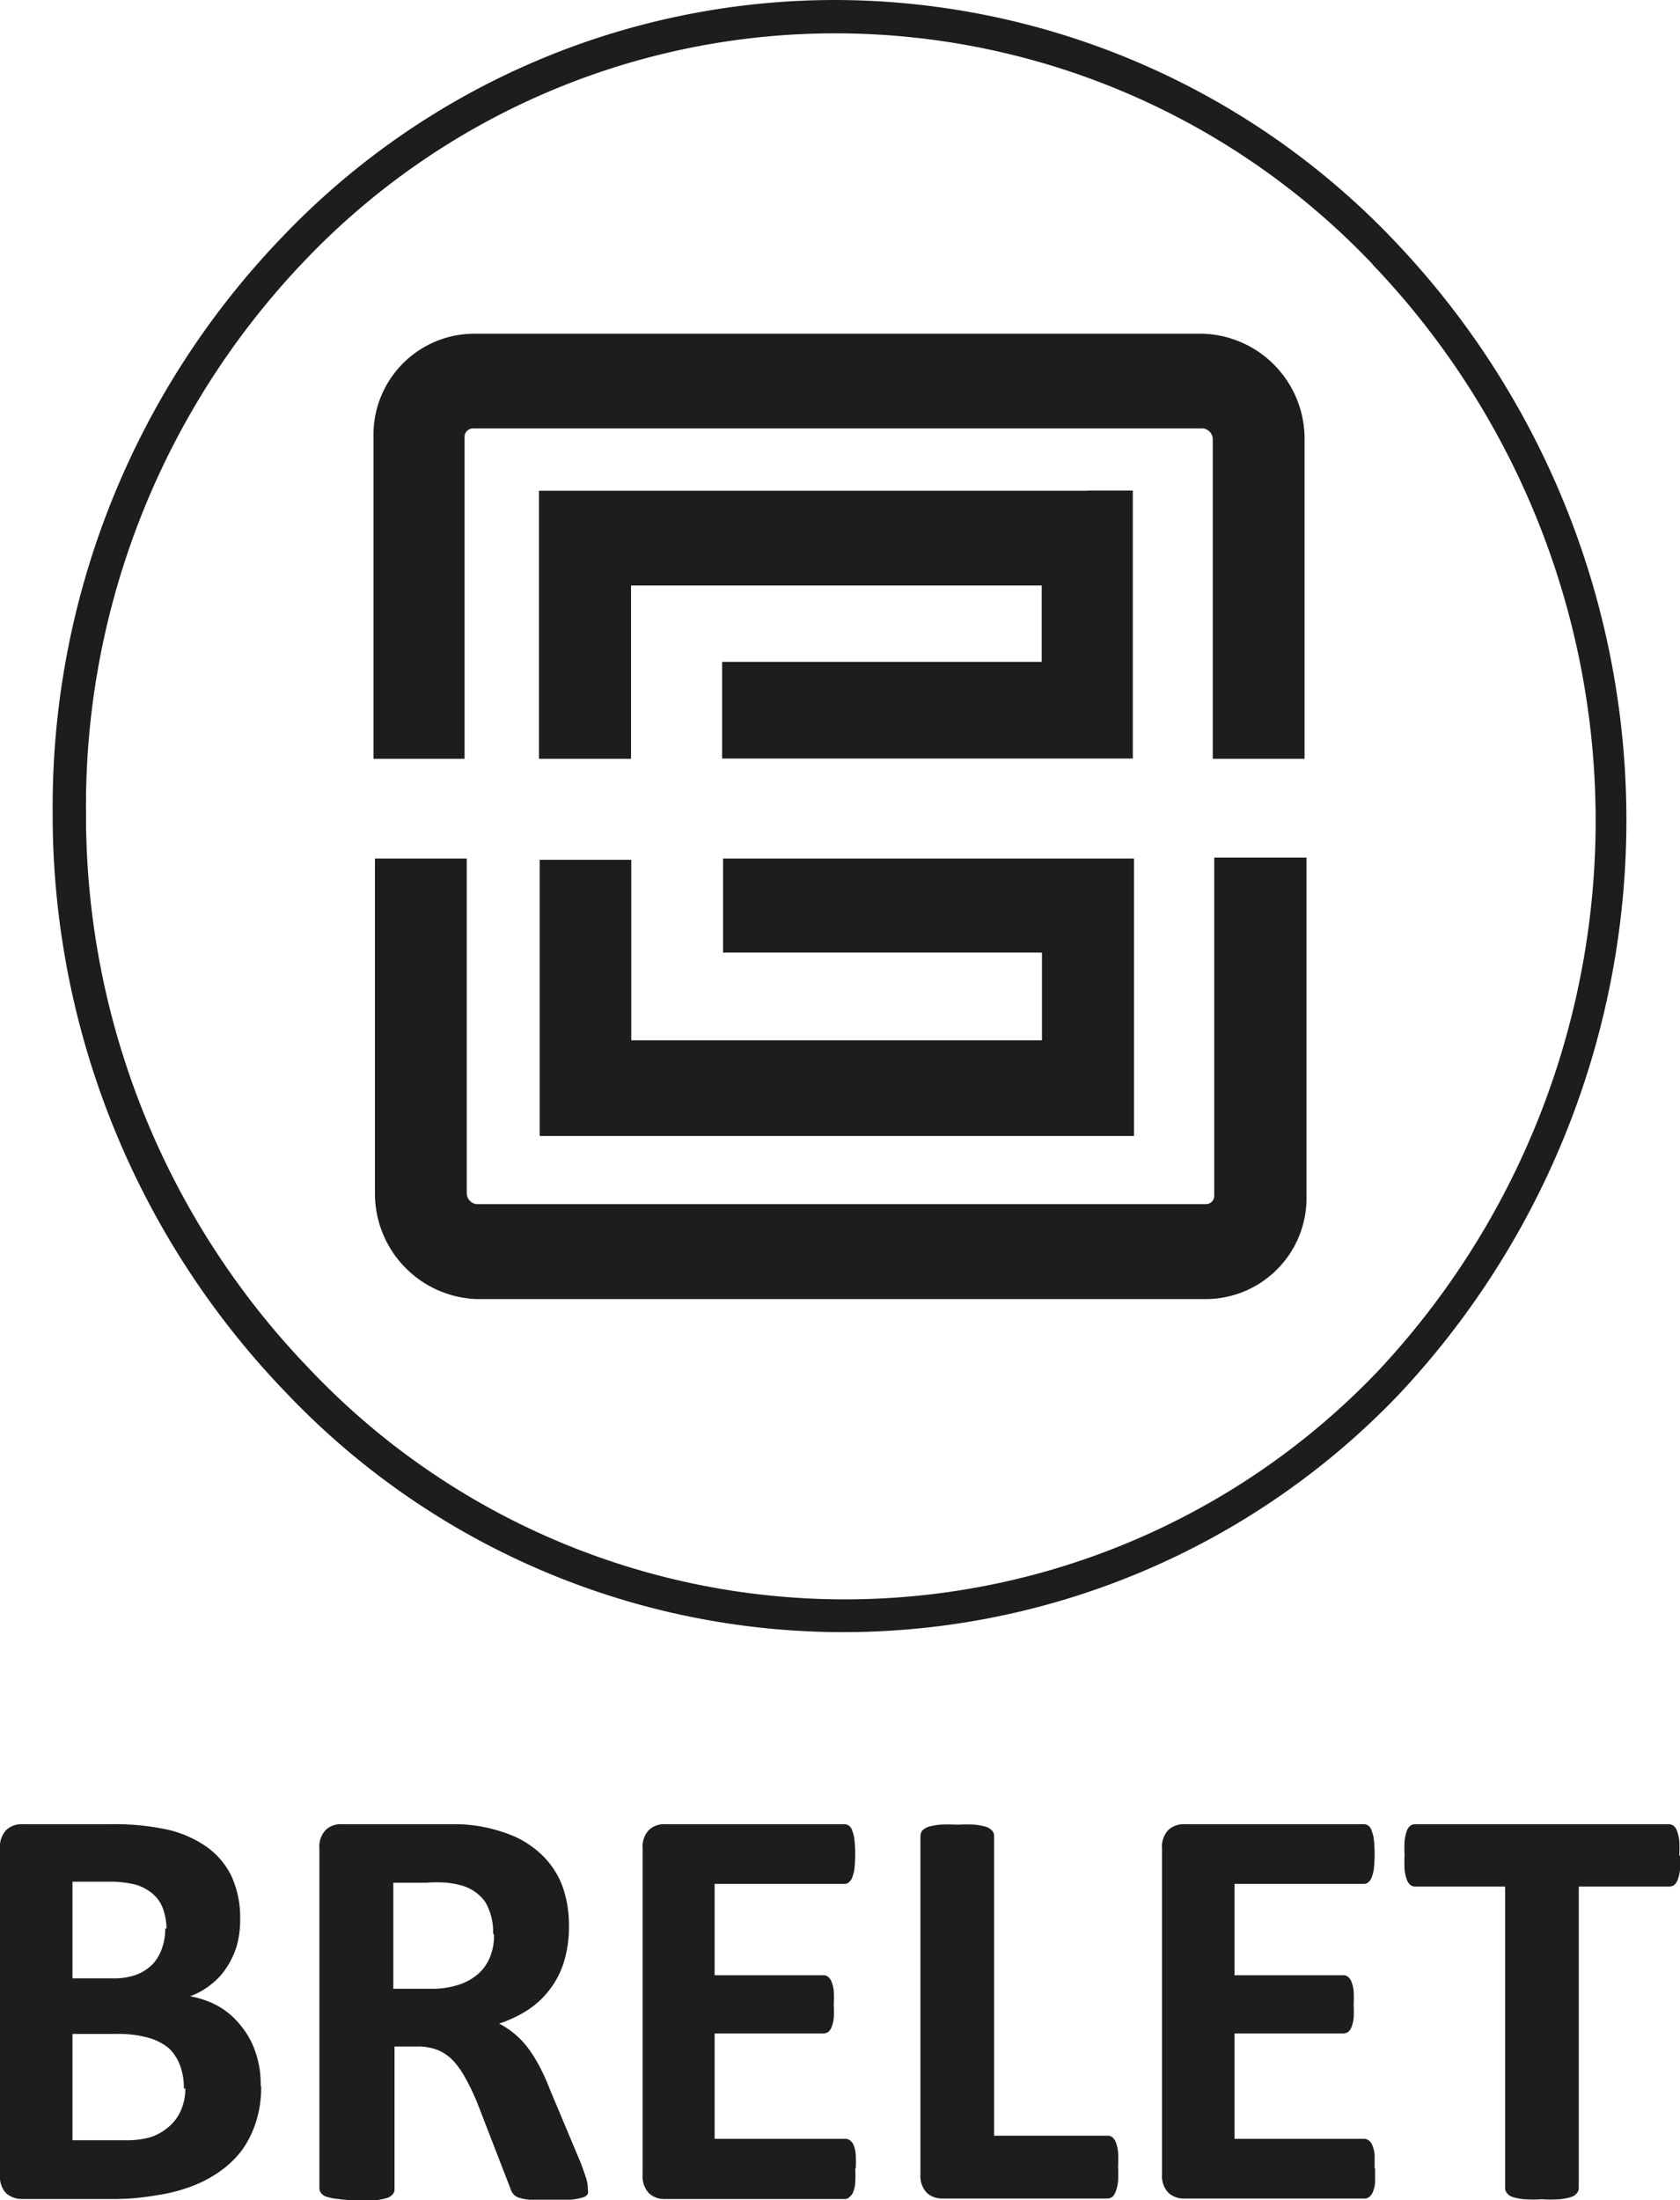 <svg xmlns="http://www.w3.org/2000/svg" viewBox="0 0 69.54 91.05"><defs><style>.cls-1{fill:#1d1d1b;}</style></defs><g id="Calque_2" data-name="Calque 2"><g id="Calque_1-2" data-name="Calque 1"><path class="cls-1" d="M10.81,86.34a4.66,4.66,0,0,1-.22,1.49A4.16,4.16,0,0,1,10,89a4.1,4.1,0,0,1-.93.88,5.06,5.06,0,0,1-1.18.61,6.64,6.64,0,0,1-1.38.35A10.13,10.13,0,0,1,4.87,91H.9a1,1,0,0,1-.64-.23A1,1,0,0,1,0,90V76.49a1,1,0,0,1,.26-.76.91.91,0,0,1,.64-.24H4.65A10.24,10.24,0,0,1,7,75.73a4.63,4.63,0,0,1,1.6.73,3.21,3.21,0,0,1,1,1.22,4.14,4.14,0,0,1,.34,1.75,4,4,0,0,1-.13,1.06,3.36,3.36,0,0,1-.41.9,2.78,2.78,0,0,1-.65.72,3,3,0,0,1-.88.5A3.89,3.89,0,0,1,9,83a3.17,3.17,0,0,1,.93.78,3.4,3.4,0,0,1,.63,1.1,4,4,0,0,1,.23,1.43M6.89,79.81A2.37,2.37,0,0,0,6.75,79a1.43,1.43,0,0,0-.42-.62A1.9,1.9,0,0,0,5.64,78a4.22,4.22,0,0,0-1.13-.13H3v4H4.67a2.76,2.76,0,0,0,1-.16,1.91,1.91,0,0,0,.66-.44,1.81,1.81,0,0,0,.38-.66,2.36,2.36,0,0,0,.13-.8m.77,6.63a2.61,2.61,0,0,0-.17-1A1.93,1.93,0,0,0,7,84.77a2.28,2.28,0,0,0-.85-.44,4.62,4.62,0,0,0-1.35-.16H3v4.4H5.17a3.68,3.68,0,0,0,1.07-.13A2.26,2.26,0,0,0,7,88a1.85,1.85,0,0,0,.49-.67,2.22,2.22,0,0,0,.18-.92"/><path class="cls-1" d="M24.33,90.57a.48.48,0,0,1,0,.22.35.35,0,0,1-.22.15,2.26,2.26,0,0,1-.51.09l-.91,0-.77,0a2,2,0,0,1-.46-.09.48.48,0,0,1-.23-.17.83.83,0,0,1-.12-.25l-1.34-3.46c-.16-.39-.32-.73-.47-1a3.75,3.75,0,0,0-.52-.76,1.88,1.88,0,0,0-.65-.46,2.22,2.22,0,0,0-.85-.15h-.95v5.9a.31.31,0,0,1-.07.21.52.52,0,0,1-.25.16,2.2,2.2,0,0,1-.46.09,5,5,0,0,1-.74,0A5,5,0,0,1,14,91a2.06,2.06,0,0,1-.47-.09.41.41,0,0,1-.24-.16.31.31,0,0,1-.07-.21V76.49a1,1,0,0,1,.26-.76.89.89,0,0,1,.64-.24H18c.4,0,.72,0,1,0a6.34,6.34,0,0,1,.69.06A6.48,6.48,0,0,1,21.3,76a4,4,0,0,1,1.22.85,3.52,3.52,0,0,1,.77,1.23,4.81,4.81,0,0,1,.26,1.63,4.88,4.88,0,0,1-.19,1.42,3.57,3.57,0,0,1-.56,1.14,3.63,3.63,0,0,1-.91.88,5,5,0,0,1-1.23.59,3.7,3.7,0,0,1,.62.41,3.45,3.45,0,0,1,.56.58,5.79,5.79,0,0,1,.49.78q.23.43.45,1l1.26,3c.11.3.19.52.23.66a1.29,1.29,0,0,1,.06.33m-3.92-10.5a2.41,2.41,0,0,0-.33-1.3A1.8,1.8,0,0,0,19,78a3.5,3.5,0,0,0-.52-.09,5.92,5.92,0,0,0-.82,0H16.28v4.39h1.55A3.5,3.5,0,0,0,19,82.13a2.29,2.29,0,0,0,.81-.46,1.83,1.83,0,0,0,.48-.7,2.36,2.36,0,0,0,.16-.9"/><path class="cls-1" d="M35.4,89.74a4.8,4.8,0,0,1,0,.59,1.13,1.13,0,0,1-.08.37.44.44,0,0,1-.15.21A.26.26,0,0,1,35,91h-7.5a.91.91,0,0,1-.64-.24,1,1,0,0,1-.26-.76V76.49a1,1,0,0,1,.26-.76.91.91,0,0,1,.64-.24h7.46a.35.35,0,0,1,.18.06.42.42,0,0,1,.14.22,1.41,1.41,0,0,1,.09.38,5.62,5.62,0,0,1,0,1.16,1.43,1.43,0,0,1-.09.37.43.43,0,0,1-.14.21.24.24,0,0,1-.18.07H29.58v3.78h4.51a.28.28,0,0,1,.19.07.45.45,0,0,1,.14.2,1.43,1.43,0,0,1,.09.37,4.67,4.67,0,0,1,0,.57,4.45,4.45,0,0,1,0,.57,1.33,1.33,0,0,1-.09.37.45.45,0,0,1-.14.2.42.42,0,0,1-.19.06H29.58v4.36H35a.32.32,0,0,1,.19.07.44.44,0,0,1,.15.21,1.14,1.14,0,0,1,.08.38,4.45,4.45,0,0,1,0,.57"/><path class="cls-1" d="M46.28,89.66a5.54,5.54,0,0,1,0,.61,1.83,1.83,0,0,1-.09.4.66.66,0,0,1-.14.24.38.38,0,0,1-.21.07H39a.91.91,0,0,1-.64-.24,1,1,0,0,1-.26-.76v-14a.41.41,0,0,1,.07-.22.72.72,0,0,1,.25-.16,3,3,0,0,1,.47-.09,7.1,7.1,0,0,1,.73,0,7,7,0,0,1,.74,0,2.87,2.87,0,0,1,.46.09.63.63,0,0,1,.25.16.35.35,0,0,1,.08.22V88.38h4.69a.31.31,0,0,1,.21.07.51.51,0,0,1,.14.21,1.59,1.59,0,0,1,.09.4,5.26,5.26,0,0,1,0,.6"/><path class="cls-1" d="M56.92,89.74c0,.24,0,.43,0,.59a1.43,1.43,0,0,1-.09.37.44.44,0,0,1-.15.21.26.26,0,0,1-.19.07H49a.93.93,0,0,1-.64-.24,1,1,0,0,1-.26-.76V76.49a1,1,0,0,1,.26-.76.93.93,0,0,1,.64-.24h7.46a.35.35,0,0,1,.18.06.42.42,0,0,1,.14.22,1.41,1.41,0,0,1,.09.38,5.62,5.62,0,0,1,0,1.16,1.43,1.43,0,0,1-.09.37.43.43,0,0,1-.14.21.24.24,0,0,1-.18.07H51.1v3.78h4.51a.28.28,0,0,1,.19.07.45.45,0,0,1,.14.2,1.43,1.43,0,0,1,.09.37,4.67,4.67,0,0,1,0,.57,4.45,4.45,0,0,1,0,.57,1.33,1.33,0,0,1-.09.37.45.45,0,0,1-.14.2.42.42,0,0,1-.19.06H51.1v4.36h5.37a.32.32,0,0,1,.19.07.44.44,0,0,1,.15.21,1.41,1.41,0,0,1,.09.38c0,.15,0,.34,0,.57"/><path class="cls-1" d="M69.54,76.79a4.91,4.91,0,0,1,0,.59,1.83,1.83,0,0,1-.09.4.6.6,0,0,1-.14.22.34.34,0,0,1-.19.07H65.35V90.55a.32.32,0,0,1-.08.21.48.48,0,0,1-.24.16,2.31,2.31,0,0,1-.47.09,5.13,5.13,0,0,1-.74,0,5.07,5.07,0,0,1-.73,0,2.31,2.31,0,0,1-.47-.09.48.48,0,0,1-.24-.16.32.32,0,0,1-.08-.21V78.07H58.56a.32.32,0,0,1-.19-.07.6.6,0,0,1-.14-.22,1.83,1.83,0,0,1-.09-.4,4.91,4.91,0,0,1,0-.59,5.16,5.16,0,0,1,0-.61,1.59,1.59,0,0,1,.09-.4.47.47,0,0,1,.14-.22.32.32,0,0,1,.19-.07H69.09a.34.34,0,0,1,.19.07.47.47,0,0,1,.14.22,1.59,1.59,0,0,1,.09.4,5.16,5.16,0,0,1,0,.61"/><path class="cls-1" d="M56.81,10.94A33.3,33.3,0,0,1,57,56.78a30.51,30.51,0,0,1-44.21-.15,33,33,0,0,1-9.23-23A32.63,32.63,0,0,1,12.6,10.8a30.32,30.32,0,0,1,22-9.42,30.67,30.67,0,0,1,22.22,9.56M11.66,9.83A34,34,0,0,0,2.18,33.59a34.45,34.45,0,0,0,9.62,24,31.8,31.8,0,0,0,46.08.14A34.71,34.71,0,0,0,57.75,10,32,32,0,0,0,34.59,0,31.62,31.62,0,0,0,11.66,9.83"/><path class="cls-1" d="M50.26,35.53V49.48a.34.34,0,0,1-.35.35H19.72a.46.46,0,0,1-.4-.46V35.53h-3.8V49.37a4.37,4.37,0,0,0,4.21,4.39H49.91a4.18,4.18,0,0,0,4.17-4.27l0-14H50.26"/><path class="cls-1" d="M19.61,13.81a4.18,4.18,0,0,0-4.15,4.27l0,13.32h3.77V18.09a.35.35,0,0,1,.36-.36H49.81a.46.46,0,0,1,.39.44l0,13.23H54V18.19a4.35,4.35,0,0,0-4.22-4.38H19.61"/><path class="cls-1" d="M45,20.31H22.31V31.4h3.81s0-4.73,0-7.17c2.82,0,14.18,0,17,0,0,.85,0,2,0,3.16H29.89l0,4h17l0-11.09H45"/><path class="cls-1" d="M46.67,35.53H29.93v3.89h13.2c0,1.31,0,2.68,0,3.63-2.83,0-14.17,0-17,0,0-2.47,0-7.47,0-7.47H22.34l0,11.43H46.94V35.53h-.27"/></g></g></svg>